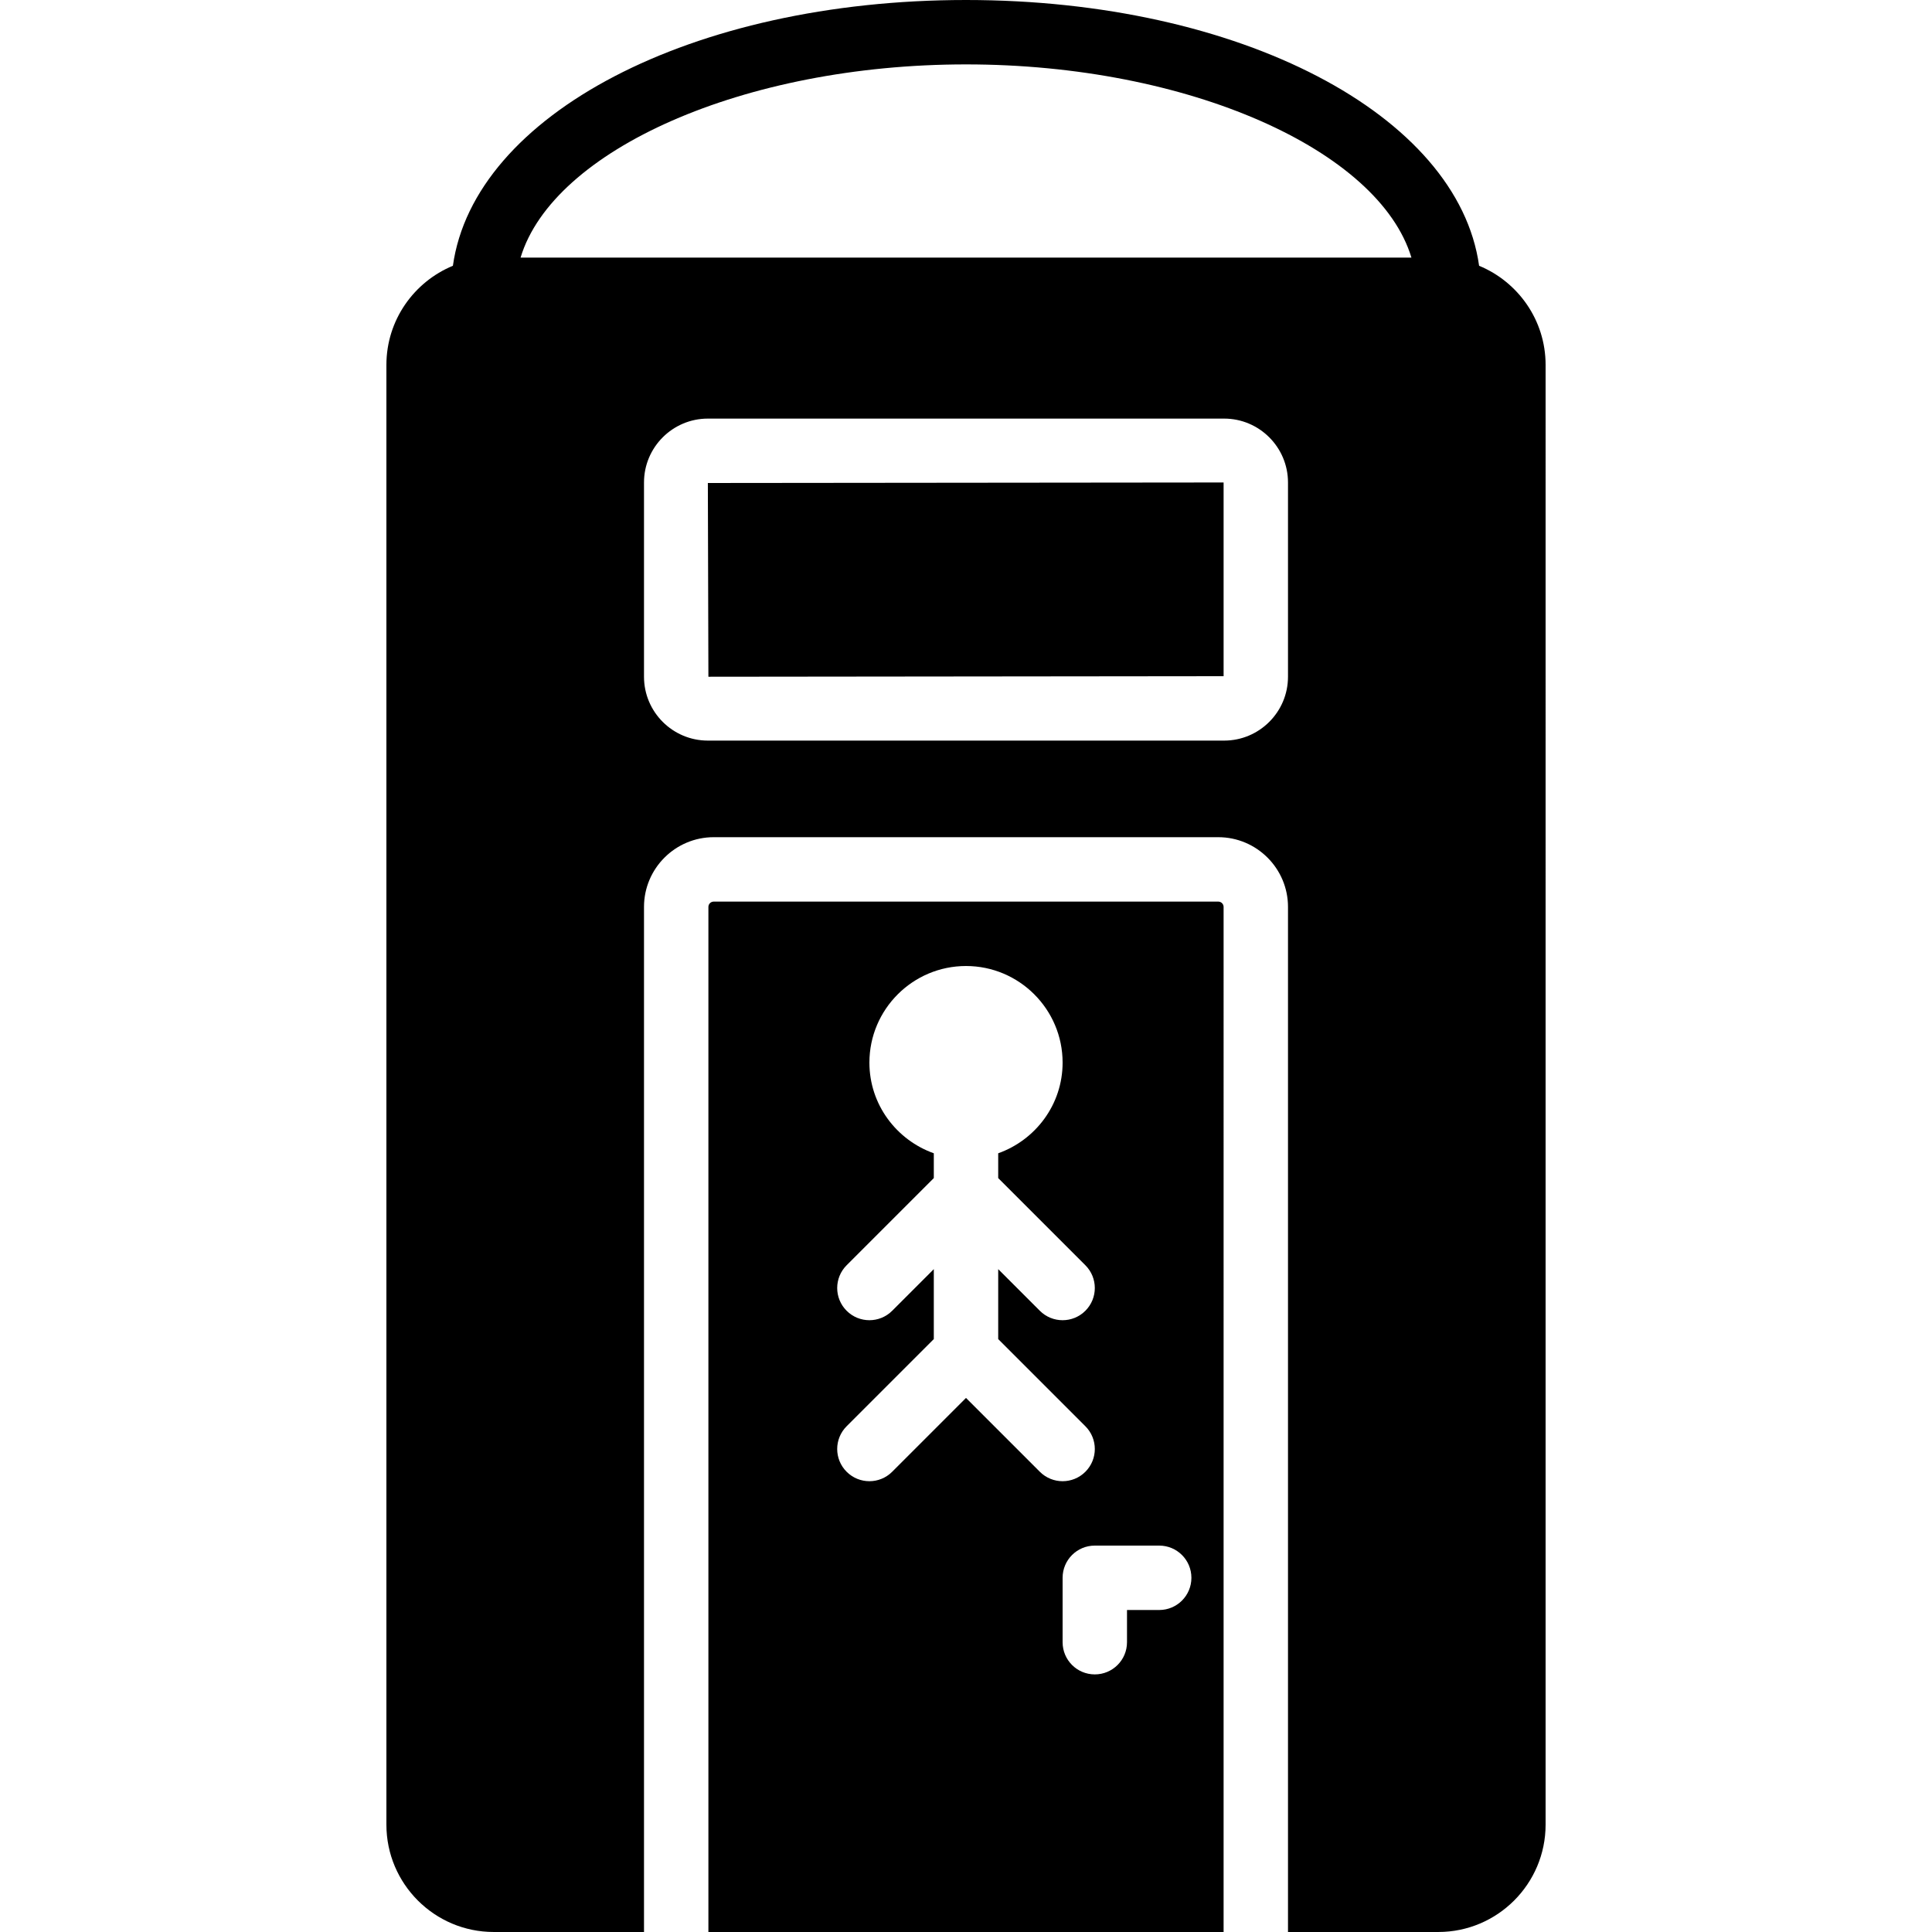 <?xml version="1.0" encoding="iso-8859-1"?>
<!-- Uploaded to: SVG Repo, www.svgrepo.com, Generator: SVG Repo Mixer Tools -->
<svg fill="#000000" height="800px" width="800px" version="1.1" id="Layer_1" xmlns="http://www.w3.org/2000/svg" xmlns:xlink="http://www.w3.org/1999/xlink" 
	 viewBox="0 0 512.003 512.003" xml:space="preserve">
<g transform="translate(0 -1)">
	<g>
		<g>
			<path d="M322.86,239.937H189.143c-0.777,0-1.408,0.631-1.408,1.408v271.659h136.533V241.345
				C324.268,240.568,323.637,239.937,322.86,239.937z M256.002,371.47l-19.567,19.567c-1.664,1.664-3.849,2.5-6.033,2.5
				c-2.185,0-4.369-0.836-6.033-2.5c-3.337-3.336-3.337-8.73,0-12.066l23.1-23.1v-18.534l-11.034,11.034
				c-1.664,1.664-3.849,2.5-6.033,2.5c-2.185,0-4.369-0.836-6.033-2.5c-3.337-3.337-3.337-8.73,0-12.066l23.1-23.1v-6.571
				c-9.907-3.533-17.067-12.919-17.067-24.03c0-14.114,11.486-25.6,25.6-25.6s25.6,11.486,25.6,25.6
				c0,11.11-7.159,20.497-17.067,24.03v6.571l23.1,23.1c3.337,3.337,3.337,8.73,0,12.066c-1.664,1.664-3.849,2.5-6.033,2.5
				c-2.185,0-4.369-0.836-6.033-2.5l-11.034-11.034v18.534l23.1,23.1c3.337,3.337,3.337,8.73,0,12.066
				c-1.664,1.664-3.849,2.5-6.033,2.5c-2.185,0-4.369-0.836-6.033-2.5L256.002,371.47z M307.202,427.67h-8.533v8.533
				c0,4.719-3.814,8.533-8.533,8.533s-8.533-3.814-8.533-8.533v-17.067c0-4.719,3.814-8.533,8.533-8.533h17.067
				c4.719,0,8.533,3.814,8.533,8.533S311.921,427.67,307.202,427.67z"/>
			<path d="M391.98,71.434C386.383,31.464,328.731,1,256.002,1S125.621,31.464,120.023,71.434
				c-10.325,4.267-17.621,14.421-17.621,26.266v386.867c0,15.676,12.757,28.433,28.433,28.433h39.834V241.341
				c0-10.18,8.294-18.475,18.475-18.475H322.86c10.18,0,18.475,8.294,18.475,18.475V513h39.834
				c15.676,0,28.433-12.757,28.433-28.433V97.7C409.602,85.855,402.306,75.701,391.98,71.434z M341.335,180.345
				c0,9.335-7.595,16.922-16.922,16.922H187.59c-9.327,0-16.922-7.586-16.922-16.922v-51.482c0-9.336,7.595-16.93,16.922-16.93
				h136.823c9.327,0,16.922,7.595,16.922,16.93V180.345z M137.96,69.267c8.593-28.493,59.076-51.2,118.042-51.2
				s109.449,22.707,118.042,51.2H137.96z"/>
			<polygon points="187.735,180.345 324.268,180.2 324.268,128.863 187.59,129 			"/>
		</g>
	</g>
</g>
</svg>